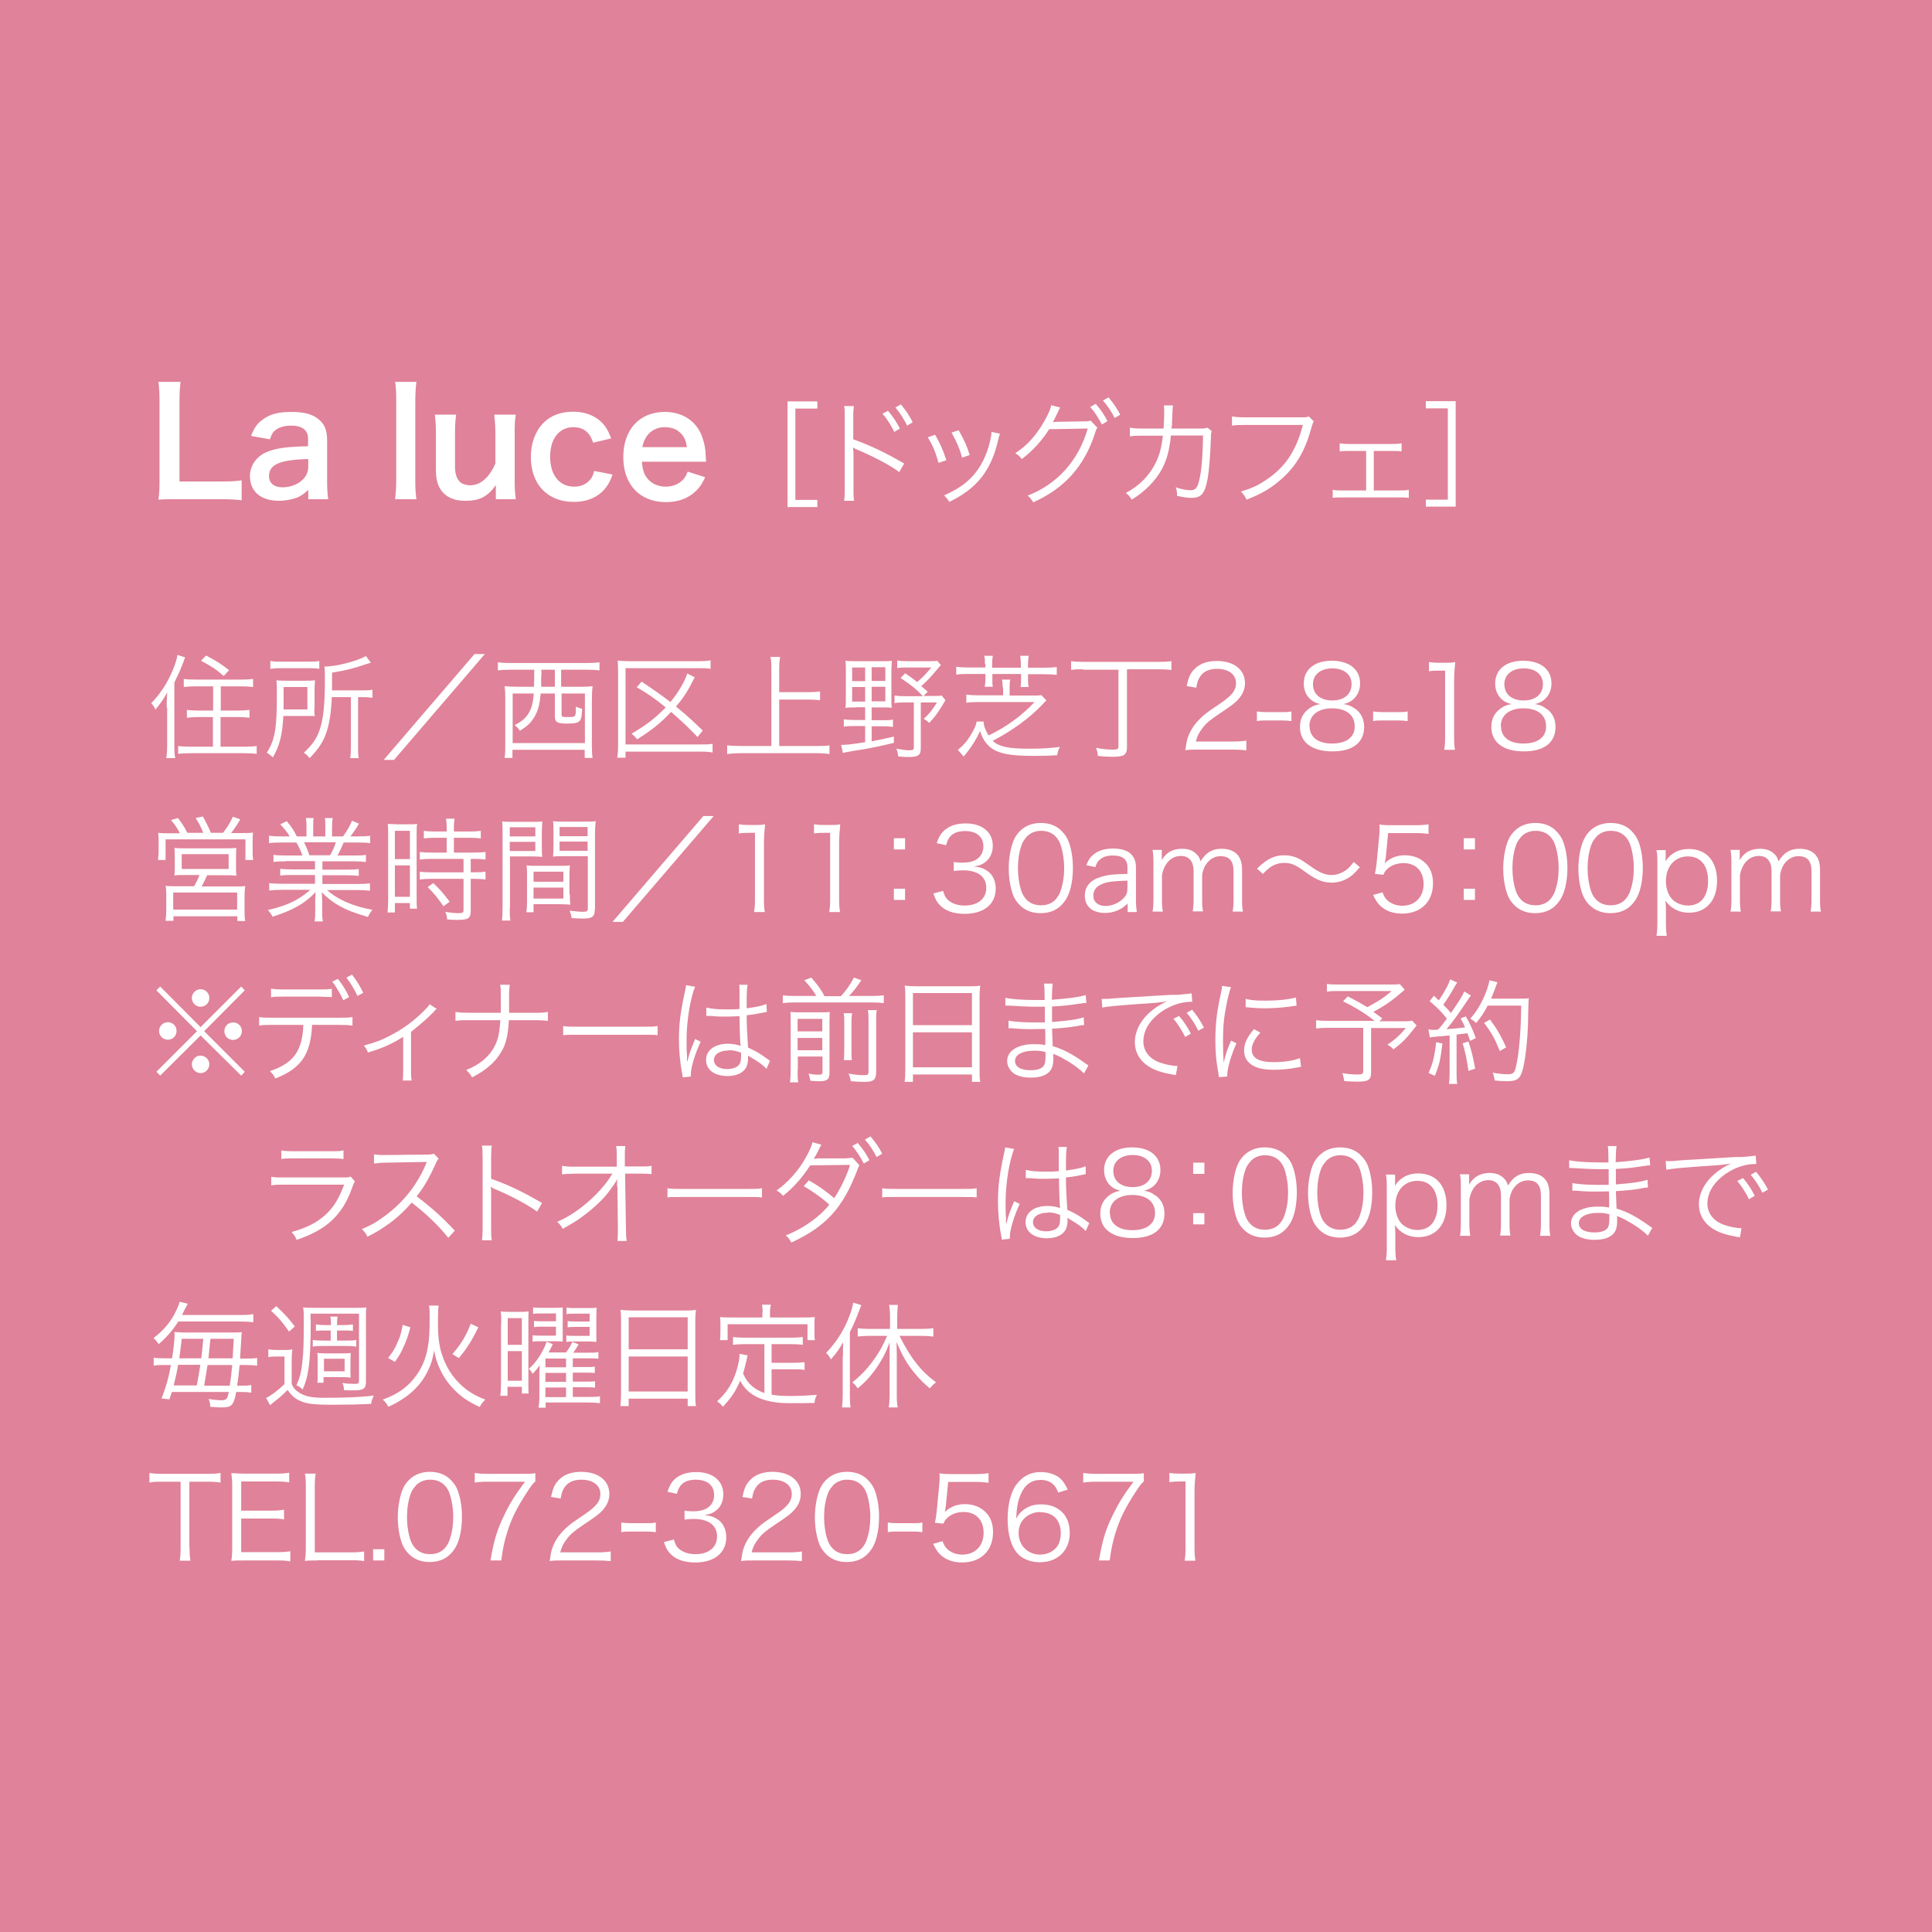 <?xml version="1.0" encoding="UTF-8"?>
<svg id="_レイヤー_2" data-name="レイヤー 2" xmlns="http://www.w3.org/2000/svg" viewBox="0 0 86.11 86.11">
  <defs>
    <style>
      .cls-1 {
        fill: #e08299;
      }

      .cls-2 {
        fill: #fff;
      }
    </style>
  </defs>
  <g id="_文字" data-name="文字">
    <rect class="cls-1" width="86.11" height="86.11"/>
    <g>
      <path class="cls-2" d="m10.78,22.3c-.24-.03-.47-.05-.93-.05h-1.95c-.37,0-.6,0-.84.02.04-.24.05-.49.05-.87v-3.41c0-.45-.01-.69-.05-.97h.99c-.04.27-.05.49-.05.97v3.47h1.84c.45,0,.66-.01.93-.05v.89Z"/>
      <path class="cls-2" d="m13.74,21.83c-.26.25-.43.34-.7.41-.19.05-.4.08-.61.08-.8,0-1.29-.41-1.29-1.1,0-.46.29-.88.74-1.07.43-.18.91-.24,1.85-.26v-.34c0-.38-.26-.58-.76-.58-.26,0-.53.07-.68.19-.12.09-.18.18-.26.42l-.84-.15c.15-.38.27-.55.52-.73.32-.24.69-.34,1.26-.34.63,0,1.01.11,1.3.39.22.21.31.46.31.91v1.77c0,.35.01.53.05.82h-.89v-.43Zm0-1.37c-1.26.03-1.75.24-1.75.76,0,.31.23.5.6.5.35,0,.69-.13.91-.35.16-.16.24-.35.24-.58v-.33Z"/>
      <path class="cls-2" d="m18.56,17.02c-.03.26-.05.47-.05.86v3.52c0,.35.01.57.05.85h-.95c.03-.28.05-.47.05-.85v-3.53c0-.39-.01-.6-.05-.85h.95Z"/>
      <path class="cls-2" d="m22.99,18.48c-.05.28-.05.49-.05.85v2.07c0,.36.01.58.05.85h-.89v-.35c0-.1,0-.12,0-.28-.36.51-.72.7-1.35.7-.34,0-.57-.06-.79-.19-.36-.23-.53-.6-.53-1.14v-1.66c0-.36-.02-.61-.05-.85h.95c-.04.3-.05.52-.05.85v1.46c0,.38.1.62.3.75.1.05.24.09.36.09.47,0,.85-.32,1.14-.97v-1.33c0-.32-.02-.57-.05-.85h.95Z"/>
      <path class="cls-2" d="m26.44,19.74c-.07-.2-.12-.3-.2-.4-.16-.2-.39-.3-.68-.3-.64,0-1.04.51-1.04,1.32s.41,1.33,1.07,1.33c.33,0,.59-.13.76-.37.06-.09.09-.16.13-.33l.82.16c-.09.26-.16.4-.28.56-.32.43-.82.66-1.45.66-1.16,0-1.91-.78-1.91-2,0-.62.2-1.15.56-1.52.32-.33.78-.5,1.32-.5.64,0,1.16.25,1.47.71.08.13.14.24.23.48l-.8.19Z"/>
      <path class="cls-2" d="m28.61,20.58c.03.36.09.55.24.74.19.24.49.37.82.37s.6-.12.79-.33c.08-.09.12-.16.19-.34l.78.25c-.15.32-.24.44-.4.6-.34.34-.8.51-1.35.51-1.16,0-1.9-.78-1.9-2.01s.73-2.01,1.85-2.01c.77,0,1.37.38,1.64,1.04.12.32.17.55.19,1,0,.01,0,.03.01.18h-2.86Zm2.01-.65c-.05-.29-.12-.47-.29-.63-.18-.18-.4-.26-.71-.26-.51,0-.89.34-.99.89h1.99Z"/>
      <path class="cls-2" d="m35.1,17.89h1.33v.32h-.98v4.07h.98v.32h-1.33v-4.7Z"/>
      <path class="cls-2" d="m37.62,22.33c.02-.12.03-.22.03-.54v-3.17c0-.32,0-.41-.03-.52h.44c-.02.12-.03.21-.03.53v.95c.73.26,1.43.59,2.27,1.08l-.22.38c-.38-.29-1.18-.71-1.9-1.01-.07-.03-.11-.05-.16-.09h0c.01.1.02.18.02.31v1.53c0,.31,0,.42.03.54h-.44Zm1.96-4.02c.23.27.37.49.53.79l-.25.15c-.13-.27-.37-.65-.53-.81l.25-.13Zm.58-.28c.23.29.36.47.52.79l-.25.15c-.11-.24-.32-.57-.52-.81l.25-.14Z"/>
      <path class="cls-2" d="m41.68,19.38c.2.35.32.59.5,1.13l-.35.12c-.12-.45-.26-.79-.48-1.14l.32-.11Zm2.88-.03q-.03.08-.11.41c-.08.36-.26.83-.45,1.14-.36.62-.9,1.09-1.69,1.47-.08-.13-.12-.18-.23-.29.79-.35,1.26-.74,1.62-1.33.19-.32.34-.7.43-1.1.04-.17.06-.29.06-.35v-.05l.38.08Zm-1.83-.17c.27.48.36.69.49,1.1l-.34.12c-.09-.36-.25-.73-.47-1.12l.31-.1Z"/>
      <path class="cls-2" d="m47.26,18.16c-.05.07-.05.07-.11.21-.13.26-.18.38-.23.45.04-.01.09-.02.18-.02l1.23-.02c.18,0,.19,0,.27-.04l.31.32c-.04.06-.05.07-.09.2-.47,1.5-1.36,2.5-2.77,3.13-.08-.14-.13-.2-.25-.3,1.33-.51,2.28-1.58,2.68-2.99l-1.72.03c-.28.46-.76,1-1.22,1.33-.09-.12-.14-.17-.29-.26.5-.32.91-.76,1.28-1.4.2-.35.31-.61.32-.74l.42.11Zm1.58-.16c.25.3.36.46.52.77l-.25.15c-.13-.26-.36-.62-.52-.78l.25-.14Zm.57-.29c.25.31.34.44.52.77l-.25.15c-.12-.25-.31-.54-.52-.78l.25-.14Z"/>
      <path class="cls-2" d="m51.86,19.1c.02-.26.03-.54.03-.76,0-.12,0-.17-.02-.27h.41q-.02.13-.04.67c0,.16,0,.22-.03.36h1.27c.23,0,.23-.01.34-.04l.19.16c-.03.08-.04.12-.04.31-.02.66-.08,1.43-.14,1.78-.13.7-.28.88-.74.88-.16,0-.36-.03-.63-.09v-.06c0-.12-.01-.19-.06-.32.28.09.49.13.66.13.25,0,.33-.12.43-.63.08-.4.12-1.06.13-1.81h-1.43c-.07.66-.18,1.08-.41,1.51-.29.52-.76,1-1.34,1.35-.09-.15-.13-.19-.26-.3.61-.32,1.04-.77,1.33-1.34.17-.36.25-.64.32-1.21h-.93c-.3,0-.36,0-.54.03v-.39c.17.03.29.04.54.04h.95Z"/>
      <path class="cls-2" d="m58.55,18.78q-.04.06-.11.32c-.27.98-.66,1.65-1.28,2.21-.47.43-.91.69-1.6.96-.08-.17-.12-.22-.25-.36.46-.14.76-.27,1.15-.54.83-.56,1.31-1.28,1.61-2.43h-2.59c-.26,0-.4,0-.57.03v-.41c.19.03.29.04.58.04h2.51c.2,0,.24,0,.33-.04l.23.22Z"/>
      <path class="cls-2" d="m61.24,21.86h1.09c.24,0,.33,0,.46-.03v.36c-.12-.02-.25-.02-.46-.02h-2.47c-.22,0-.34,0-.46.02v-.36c.13.03.21.03.46.03h1.03v-1.76h-.73c-.22,0-.34,0-.45.02v-.36c.13.02.25.03.45.03h1.86c.21,0,.33-.01.45-.03v.36c-.14-.02-.18-.02-.45-.02h-.79v1.76Z"/>
      <path class="cls-2" d="m63.55,22.59v-.32h.98v-4.07h-.98v-.32h1.33v4.7h-1.33Z"/>
      <path class="cls-2" d="m7.43,31.53c0-.23,0-.43.03-.67-.2.34-.31.5-.54.77-.02-.09-.07-.16-.18-.29.42-.43.72-.9.96-1.47.11-.26.19-.52.21-.68l.34.11c-.18.49-.22.59-.48,1.12v2.77c0,.23,0,.41.04.6h-.4c.03-.18.04-.33.04-.61v-1.64Zm1.3-.94c-.19,0-.38.01-.54.03v-.36c.13.02.3.03.54.03h2.01c.22,0,.4-.01.54-.03v.36c-.15-.02-.34-.03-.53-.03h-.91v1.08h.75c.21,0,.39-.01.53-.03v.35c-.15-.02-.34-.03-.53-.03h-.76v1.32h1.05c.22,0,.42-.01.56-.03v.35c-.15-.02-.35-.03-.56-.03h-2.38c-.21,0-.41.01-.56.03v-.35c.14.02.33.03.55.03h1v-1.32h-.63c-.19,0-.37.01-.53.03v-.35c.14.02.32.03.53.03h.64v-1.08h-.78Zm.46-1.37c.42.22.65.36,1.02.65l-.24.26c-.31-.28-.52-.42-1.01-.68l.22-.23Z"/>
      <path class="cls-2" d="m14.01,31.55c0,.17,0,.26.02.37-.09-.01-.12-.01-.15-.01h-.31s-.94,0-.94,0c-.05.86-.16,1.31-.47,1.85-.1-.1-.16-.15-.27-.21.37-.58.45-1.08.45-2.58,0-.33,0-.48-.02-.65.16.02.3.02.53.02h.71c.21,0,.34,0,.48-.02,0,.1-.02.23-.02.38v.85Zm-1.95-2.09c.15.03.27.03.49.03h1.21c.23,0,.35,0,.47-.03v.35c-.12-.02-.25-.03-.47-.03h-1.23c-.19,0-.34.01-.48.03v-.36Zm1.64,2.17v-1.01h-1.06v.54c0,.25,0,.27,0,.46h1.07Zm1.09-.57c-.03.72-.11,1.19-.25,1.61-.15.42-.35.72-.74,1.12-.09-.11-.15-.17-.26-.24.37-.34.56-.61.7-1,.17-.48.24-1.13.24-2.25,0-.3,0-.43-.02-.59.52,0,1.45-.24,1.85-.47l.22.3c-.08.02-.11.03-.21.06-.54.19-.91.28-1.52.38v.79h1.33c.2,0,.34,0,.47-.03v.36c-.14-.02-.27-.03-.46-.03h-.18v2.2c0,.25,0,.37.03.52h-.38c.02-.15.03-.29.03-.53v-2.19h-.85Z"/>
      <path class="cls-2" d="m21.61,29.15l-4.05,4.72h-.46l4.05-4.72h.46Z"/>
      <path class="cls-2" d="m22.72,29.85c-.2,0-.37.01-.53.03v-.36c.14.02.31.03.53.03h3.47c.22,0,.39-.01.53-.03v.36c-.15-.02-.32-.03-.53-.03h-1.18v.76h.79c.27,0,.42,0,.61-.03-.02.19-.03.36-.03.63v1.96c0,.31.01.47.03.61h-.35v-.36h-3.22v.36h-.35c.03-.17.03-.31.03-.62v-1.95c0-.24,0-.43-.03-.63.16.02.34.03.6.03h.71c0-.18.01-.29.01-.45v-.31h-1.09Zm.13,1.06v2.21h3.22v-2.21h-1.04v.93c0,.11.04.12.25.12.28,0,.33-.01.36-.09.02-.05.03-.15.03-.38.11.06.18.08.28.1-.02.33-.04.43-.09.51-.07.11-.21.15-.57.15-.45,0-.56-.06-.56-.32v-1.02h-.63c-.05.51-.11.75-.28,1.04-.15.26-.31.41-.65.62-.08-.12-.13-.17-.23-.25.32-.17.49-.31.62-.53.14-.23.2-.47.23-.88h-.93Zm1.27-.76c0,.18,0,.29,0,.46h.61v-.76h-.6v.3Z"/>
      <path class="cls-2" d="m31.76,33.54c-.16-.03-.28-.04-.5-.04h-3.38v.27h-.37c.03-.18.04-.34.04-.56v-3.24c0-.21-.01-.37-.02-.53.17.02.33.03.54.03h3.05c.25,0,.39-.01.55-.04v.38c-.18-.03-.31-.03-.56-.03h-3.23v3.4h3.38c.25,0,.37,0,.5-.03v.38Zm-.68-.7c-.46-.48-.71-.71-1.17-1.11-.45.48-.85.81-1.51,1.22-.08-.1-.15-.17-.25-.25.65-.38,1.08-.71,1.52-1.17-.45-.37-.76-.59-1.29-.9l.22-.25c.56.38.82.56,1.28.91.36-.43.65-.94.75-1.27l.34.17c-.05.08-.07.11-.14.25-.19.39-.4.7-.7,1.05.44.36.73.62,1.19,1.07l-.23.29Z"/>
      <path class="cls-2" d="m34.73,33.25h1.67c.24,0,.4,0,.57-.03v.39c-.19-.03-.35-.04-.57-.04h-3.39c-.22,0-.41.01-.6.04v-.39c.17.02.35.03.6.03h1.37v-3.44c0-.19,0-.35-.04-.53h.43c-.03.17-.04.34-.04.53v1.04h1.29c.22,0,.38-.01.53-.03v.39c-.16-.02-.31-.03-.53-.03h-1.29v2.06Z"/>
      <path class="cls-2" d="m38.15,31.53c-.21,0-.36,0-.47.02.02-.12.02-.28.02-.48v-1.15c0-.21,0-.34-.02-.47.15.02.3.02.47.02h1.14c.22,0,.34,0,.46-.02,0,.11-.02.25-.02.47v1.16c0,.24,0,.37.02.47-.1-.02-.25-.02-.45-.02h-.45v.57h.51c.2,0,.31,0,.44-.03v.33c-.14-.02-.24-.03-.44-.03h-.51v.67c.32-.06.52-.1.99-.21v.28c-.75.18-1.2.27-1.88.37-.19.03-.25.05-.39.08l-.08-.36c.26,0,.49-.03,1.07-.12v-.72h-.51c-.19,0-.31,0-.44.03v-.33c.12.02.25.03.44.03h.51v-.57h-.41Zm-.17-1.78v.61h.58v-.61h-.58Zm0,.87v.65h.58v-.65h-.58Zm.87-.27h.61v-.61h-.61v.61Zm0,.91h.61v-.65h-.61v.65Zm3.08-1.61s-.05.05-.25.29c-.18.22-.35.4-.62.64.1.09.15.13.29.25l-.19.19h.43c.19,0,.3,0,.38-.02l.17.21c-.33.55-.42.68-.72,1.01-.09-.08-.14-.12-.25-.18.27-.25.38-.39.59-.73h-.72v2.05c0,.3-.12.38-.54.38-.13,0-.26,0-.47-.03-.01-.15-.03-.22-.08-.34.28.05.44.07.58.07.16,0,.2-.02.2-.12v-2.01h-.42c-.19,0-.31,0-.44.03v-.34c.13.02.23.03.44.03h.82c-.29-.32-.55-.52-.99-.81l.2-.21c.26.17.36.25.54.39.25-.21.43-.41.63-.65h-1.08c-.18,0-.31,0-.44.03v-.34c.13.02.25.03.45.03h.95c.19,0,.3,0,.38-.02l.18.21Z"/>
      <path class="cls-2" d="m43.9,29.6c0-.13,0-.23-.03-.37h.38c-.02.11-.03.23-.03.37v.16h1.28v-.16c0-.13-.01-.24-.03-.37h.38c-.02.11-.03.23-.03.37v.16h.71c.26,0,.42-.01.57-.03v.35c-.16-.02-.31-.03-.57-.03h-.71v.24c0,.11,0,.21.03.33h-.36c.01-.11.02-.2.02-.33v-.25h-1.28v.24c0,.14,0,.22.02.33h-.36c.02-.12.03-.23.03-.33v-.24h-.73c-.26,0-.41,0-.57.03v-.35c.15.02.31.03.57.03h.73v-.16Zm.79,1.04c0-.12-.01-.23-.03-.35h.37c-.03.11-.03.19-.03.35v.36h1.03c.2,0,.29,0,.38-.02l.23.24s-.07.06-.17.17c-.57.61-1.39,1.2-2.23,1.63.31.27.7.35,1.67.35.54,0,.96-.03,1.33-.08-.07.14-.1.21-.12.37-.28.02-.61.03-1.03.03-.91,0-1.38-.07-1.73-.24-.33-.17-.55-.45-.68-.87-.17.39-.43.79-.73,1.14l-.26-.3c.26-.2.44-.41.64-.77.12-.21.17-.33.2-.49h.31c0,.18.09.41.22.62.78-.37,1.48-.88,2.05-1.49h-2.53c-.19,0-.36.01-.51.03v-.36c.18.02.35.03.51.03h1.13v-.36Z"/>
      <path class="cls-2" d="m48.29,29.83c-.23,0-.37,0-.55.03v-.39c.15.02.32.03.54.03h3.38c.23,0,.39-.01.55-.03v.39c-.17-.02-.33-.03-.55-.03h-1.43v3.45c0,.37-.12.45-.64.45-.22,0-.41-.01-.66-.04-.01-.16-.03-.22-.08-.36.3.06.5.08.77.08.19,0,.23-.03.23-.16v-3.4h-1.58Z"/>
      <path class="cls-2" d="m53.39,33.41c-.32,0-.4,0-.56.03.06-.4.07-.48.15-.67.13-.32.34-.6.66-.88.18-.15.19-.16.78-.56.5-.34.67-.57.67-.88,0-.39-.33-.64-.85-.64-.34,0-.59.11-.74.33-.1.14-.14.26-.18.51l-.43-.07c.08-.37.15-.55.32-.73.23-.26.58-.39,1.02-.39.77,0,1.26.39,1.26.99,0,.26-.1.5-.3.72-.15.17-.29.27-.87.66-.4.27-.57.41-.73.63-.16.21-.23.35-.29.59h1.63c.25,0,.43-.01.62-.04v.43c-.2-.02-.37-.03-.63-.03h-1.55Z"/>
      <path class="cls-2" d="m56.02,31.71c.14.02.25.03.46.03h.61c.22,0,.33,0,.47-.03v.43c-.14-.02-.25-.03-.47-.03h-.61c-.2,0-.32,0-.46.03v-.43Z"/>
      <path class="cls-2" d="m60.42,31.6c.25.19.38.46.38.8,0,.7-.51,1.09-1.41,1.09s-1.45-.39-1.45-1.09c0-.37.15-.65.45-.85.16-.1.27-.14.46-.17-.45-.08-.74-.44-.74-.92,0-.62.48-1.01,1.25-1.01s1.26.38,1.26,1.01c0,.47-.29.83-.74.92.21.03.36.09.53.22Zm-2.05.77c0,.48.37.77,1,.77.36,0,.65-.09.82-.27.13-.12.19-.3.19-.5,0-.5-.38-.8-1.01-.8s-1.01.31-1.01.8Zm.15-1.88c0,.45.33.73.86.73s.86-.28.86-.73c0-.43-.34-.7-.86-.7s-.86.28-.86.7Z"/>
      <path class="cls-2" d="m61.2,31.71c.14.02.25.03.46.03h.61c.22,0,.33,0,.47-.03v.43c-.14-.02-.25-.03-.47-.03h-.61c-.2,0-.32,0-.46.03v-.43Z"/>
      <path class="cls-2" d="m63.7,29.51c.13.02.23.03.42.03h.32c.17,0,.25,0,.42-.03-.03.31-.05.57-.05.85v2.48c0,.24,0,.39.04.58h-.48c.03-.18.04-.34.04-.58v-2.95h-.28c-.16,0-.29,0-.44.03v-.4Z"/>
      <path class="cls-2" d="m68.95,31.6c.25.19.38.46.38.8,0,.7-.51,1.09-1.41,1.09s-1.45-.39-1.45-1.09c0-.37.15-.65.45-.85.16-.1.27-.14.46-.17-.45-.08-.74-.44-.74-.92,0-.62.48-1.01,1.25-1.01s1.26.38,1.26,1.01c0,.47-.29.83-.74.92.21.03.36.09.52.22Zm-2.05.77c0,.48.37.77,1,.77.36,0,.65-.09.82-.27.13-.12.19-.3.19-.5,0-.5-.38-.8-1.01-.8s-1.01.31-1.01.8Zm.15-1.88c0,.45.33.73.86.73s.86-.28.86-.73c0-.43-.34-.7-.86-.7s-.86.28-.86.7Z"/>
      <path class="cls-2" d="m8.01,37.12c-.12-.22-.2-.35-.39-.57l.31-.09c.19.24.28.39.42.66h.71c-.1-.25-.2-.45-.34-.66l.32-.07c.14.25.25.46.36.73h.54c.2-.26.3-.42.44-.72l.33.12c-.16.27-.25.4-.41.61h.41c.27,0,.4,0,.57-.02-.02.12-.02.23-.02.43v.42c0,.15,0,.24.03.37h-.35v-.92h-3.56v.92h-.34c.01-.12.03-.24.03-.36v-.42c0-.18,0-.27-.02-.43.17.02.31.02.56.02h.41Zm.31,1.88c-.32,0-.39,0-.55.02.02-.12.02-.22.02-.41v-.44c0-.18,0-.29-.02-.38.15.02.29.02.5.02h1.77c.2,0,.34,0,.49-.02,0,.09-.01.19-.01.39v.44c0,.22,0,.29.02.41-.18-.02-.29-.02-.55-.02h-.76c-.07.17-.16.34-.24.5h1.46c.22,0,.35,0,.48-.02-.02.14-.03.25-.03.48v.59c0,.21,0,.35.03.49h-.35v-.21h-2.85v.2h-.35c.02-.16.03-.31.03-.49v-.59c0-.22,0-.34-.03-.48.14.02.27.02.49.02h.78c.09-.15.17-.32.24-.5h-.57Zm-.6,1.54h2.85v-.76h-2.85v.76Zm.38-1.81h2.09v-.66h-2.09v.66Z"/>
      <path class="cls-2" d="m12.74,38.39c-.25,0-.39,0-.55.03v-.32c.14.02.28.03.55.03h.74c-.07-.2-.15-.37-.27-.58h-.64c-.25,0-.43.01-.58.03v-.33c.15.02.31.03.57.03h.35c-.1-.18-.22-.33-.42-.54l.29-.14c.23.28.32.41.45.68h.43v-.39c0-.17,0-.32-.03-.43h.35c-.02.1-.02.22-.02.42v.4h.54v-.4c0-.19,0-.33-.02-.42h.35c-.02.11-.03.25-.03.43v.39h.49c.22-.32.3-.46.4-.7l.31.13c-.15.26-.2.32-.38.57h.31c.27,0,.43-.01.57-.03v.33c-.15-.02-.32-.03-.58-.03h-.6c-.12.28-.18.41-.28.58h.72c.27,0,.4,0,.55-.03v.32c-.16-.02-.3-.03-.55-.03h-1.39v.37h1.07c.25,0,.41,0,.55-.03v.31c-.15-.02-.29-.03-.55-.03h-1.07v.39h1.54c.29,0,.44-.01.58-.03v.33c-.18-.02-.35-.03-.58-.03h-1.33c.44.41,1.16.73,2.02.88-.09.11-.14.18-.2.32-.66-.2-.9-.29-1.25-.48-.31-.17-.55-.36-.81-.62.02.23.02.32.02.43v.34c0,.22,0,.38.03.53h-.37c.03-.16.03-.32.03-.54v-.34c0-.12,0-.23.02-.43-.5.52-.98.79-1.92,1.1-.07-.13-.12-.2-.21-.3.84-.19,1.39-.45,1.89-.9h-1.25c-.23,0-.4.01-.58.03v-.33c.14.02.3.03.58.03h1.46v-.39h-1.01c-.25,0-.4,0-.54.03v-.31c.14.02.3.03.54.03h1.01v-.37h-1.33Zm1.97-.27c.11-.19.18-.33.26-.58h-1.42c.12.24.16.34.24.58h.92Z"/>
      <path class="cls-2" d="m17.3,37.21c0-.21,0-.36-.02-.49q.11.01.47.02h.38c.26,0,.35,0,.46-.02-.02.12-.02.2-.02.5v2.79c0,.24,0,.38.02.49h-.32v-.25h-.67v.42h-.33c.02-.15.03-.33.03-.54v-2.92Zm.3,1.08h.67v-1.26h-.67v1.26Zm0,1.68h.67v-1.4h-.67v1.4Zm1.78-2.63c-.18,0-.36.01-.49.03v-.34c.13.02.27.03.48.03h.54v-.16c0-.16-.01-.28-.03-.41h.38c-.02.13-.03.24-.03.41v.16h.72c.21,0,.35-.01.48-.03v.34c-.13-.02-.29-.03-.48-.03h-.72v.66h.9c.22,0,.39-.01.51-.03v.34c-.14-.02-.29-.03-.49-.03h-.17v.6h.16c.22,0,.37-.01.5-.03v.35c-.15-.02-.29-.03-.5-.03h-.16v1.43c0,.33-.11.4-.59.4-.08,0-.16,0-.46-.02-.01-.13-.03-.22-.08-.34.2.04.43.06.58.06.19,0,.23-.02.23-.13v-1.4h-1.44c-.19,0-.36.01-.51.03v-.35c.13.02.28.03.52.03h1.43v-.6h-1.43c-.21,0-.36.01-.52.03v-.34c.13.02.3.03.52.03h.68v-.66h-.54Zm.39,3.06c-.27-.39-.41-.57-.71-.86l.25-.18c.31.29.47.48.73.83l-.27.2Z"/>
      <path class="cls-2" d="m22.72,40.46c0,.29,0,.44.03.57h-.38c.02-.14.03-.3.03-.57v-3.29c0-.25,0-.4-.02-.56.14.02.27.02.54.02h.73c.25,0,.38,0,.52-.02,0,.14-.02.3-.02.48v.63c0,.2,0,.35.02.47-.14-.01-.31-.02-.51-.02h-.93v2.28Zm0-3.18h1.14v-.41h-1.14v.41Zm0,.65h1.14v-.41h-1.14v.41Zm2.68,1.93c0,.19,0,.33.02.46-.14-.01-.31-.02-.52-.02h-1.12v.36h-.32c.02-.14.03-.27.03-.48v-1.13c0-.18,0-.33-.02-.48.15.02.28.02.5.02h.93c.23,0,.35,0,.5-.02-.01.14-.02.28-.02.48v.81Zm-1.62-.56h1.33v-.45h-1.33v.45Zm0,.75h1.33v-.49h-1.33v.49Zm2.73.47c0,.34-.11.42-.52.42-.11,0-.38-.01-.51-.02-.02-.14-.05-.22-.09-.33.24.03.45.05.56.05.21,0,.25-.03.25-.15v-2.33h-1.04c-.21,0-.38,0-.51.02.01-.13.02-.29.02-.47v-.63c0-.18,0-.33-.02-.48.14.02.26.02.52.02h.84c.26,0,.39,0,.54-.02-.02.2-.03.33-.03.56v3.37Zm-1.57-3.25h1.25v-.41h-1.25v.41Zm0,.65h1.25v-.41h-1.25v.41Z"/>
      <path class="cls-2" d="m31.81,36.37l-4.05,4.72h-.46l4.05-4.72h.46Z"/>
      <path class="cls-2" d="m32.94,36.74c.13.02.23.03.42.03h.32c.17,0,.25,0,.42-.03-.03.31-.05.57-.05.85v2.48c0,.24,0,.39.04.58h-.48c.03-.18.04-.34.04-.58v-2.95h-.28c-.16,0-.29,0-.44.03v-.4Z"/>
      <path class="cls-2" d="m36.29,36.74c.13.02.23.03.42.03h.32c.17,0,.25,0,.42-.03-.03.31-.05.57-.05.85v2.48c0,.24.01.39.04.58h-.48c.03-.18.04-.34.04-.58v-2.95h-.28c-.16,0-.3,0-.44.03v-.4Z"/>
      <path class="cls-2" d="m40.34,37.86h-.5v-.5h.5v.5Zm-.5,2.25v-.5h.5v.5h-.5Z"/>
      <path class="cls-2" d="m42.03,39.7c.08.27.15.37.31.48.17.12.4.18.66.18.59,0,.96-.31.96-.79s-.36-.78-1.04-.78c-.14,0-.27.01-.41.03v-.4c.12.02.24.03.38.03.34,0,.59-.08.74-.23.13-.12.2-.31.2-.49,0-.44-.31-.69-.82-.69-.31,0-.54.09-.68.27-.07.09-.11.17-.16.36l-.42-.09c.09-.26.15-.38.28-.51.22-.24.57-.37,1.01-.37.74,0,1.21.39,1.21,1,0,.31-.13.59-.36.74-.13.1-.24.14-.48.18.3.03.45.09.63.22.22.17.34.44.34.77,0,.69-.53,1.12-1.38,1.12-.51,0-.9-.14-1.14-.42-.11-.12-.17-.23-.26-.49l.43-.11Z"/>
      <path class="cls-2" d="m45.46,40.35c-.14-.14-.25-.3-.31-.47-.13-.36-.19-.76-.19-1.18,0-.54.12-1.09.29-1.39.25-.41.64-.63,1.14-.63.38,0,.7.12.93.36.14.14.25.3.31.47.13.35.19.76.19,1.18,0,.62-.13,1.16-.36,1.47-.25.36-.61.54-1.08.54-.38,0-.69-.12-.93-.36Zm.3-3.05c-.11.12-.19.24-.23.37-.11.31-.16.66-.16,1.03,0,.47.1.97.24,1.21.18.3.44.44.79.44.25,0,.47-.08.63-.24.11-.12.19-.25.24-.4.11-.32.16-.65.16-1.03,0-.44-.1-.95-.23-1.19-.17-.31-.44-.46-.8-.46-.26,0-.47.09-.64.26Z"/>
      <path class="cls-2" d="m50.25,40.28c-.2.18-.3.24-.47.31s-.36.1-.53.1c-.56,0-.9-.29-.9-.77,0-.41.25-.7.73-.84.3-.09.54-.12,1.17-.13v-.3c0-.35-.22-.52-.64-.52-.28,0-.49.07-.63.22-.07.07-.11.14-.16.3l-.4-.09c.09-.23.16-.34.29-.45.21-.19.51-.29.9-.29.67,0,1.02.29,1.02.84v1.43c0,.23.01.36.04.56h-.41v-.36Zm0-1.03c-.61.02-.9.05-1.13.15-.26.11-.39.28-.39.52,0,.28.21.46.54.46.3,0,.62-.14.82-.36.12-.13.16-.23.16-.44v-.33Z"/>
      <path class="cls-2" d="m51.37,40.64c.03-.18.04-.34.04-.58v-1.6c0-.25-.01-.39-.04-.58h.41v.28s0,.09,0,.18c.05-.09.09-.15.19-.25.17-.17.42-.26.72-.26s.5.09.66.26c.08.08.11.14.16.3.24-.39.51-.56.94-.56.34,0,.59.11.74.31.12.16.17.36.17.66v1.26c0,.25,0,.39.04.57h-.46c.03-.19.04-.31.04-.58v-1.2c0-.48-.18-.69-.59-.69-.25,0-.49.14-.64.37-.1.15-.17.37-.17.52v1c0,.25,0,.4.04.57h-.46c.03-.18.04-.32.04-.58v-1.2c0-.45-.2-.69-.57-.69-.27,0-.51.14-.67.39-.09.14-.17.38-.17.51v1c0,.23,0,.37.04.58h-.45Z"/>
      <path class="cls-2" d="m56.02,38.72c.45-.44.77-.6,1.23-.6.23,0,.43.05.64.15.13.07.2.11.48.31.43.31.69.42.98.42.14,0,.29-.03.41-.09.22-.09.36-.21.58-.49l.27.23c-.25.29-.38.41-.59.52-.19.11-.44.17-.67.17-.16,0-.33-.03-.48-.08-.21-.08-.38-.17-.71-.41-.4-.3-.61-.39-.92-.39-.19,0-.36.04-.52.13-.14.08-.24.16-.43.36l-.25-.22Z"/>
      <path class="cls-2" d="m61.76,38.24q-.01.09-.04.23c.24-.23.54-.35.89-.35.37,0,.69.12.92.35.23.22.34.52.34.9,0,.82-.54,1.35-1.38,1.35-.4,0-.73-.12-.97-.35-.13-.13-.2-.23-.32-.48l.42-.12c.05.14.09.21.16.3.17.19.43.3.72.3.57,0,.95-.39.95-.97s-.35-.93-.89-.93c-.26,0-.48.07-.67.21-.12.1-.18.17-.23.31l-.38-.04c.04-.2.06-.31.08-.52l.11-1.15c.01-.15.02-.21.02-.31,0-.07,0-.09-.01-.22.16.02.24.03.54.03h1.05c.28,0,.39-.01.6-.04v.43c-.19-.03-.36-.04-.6-.04h-1.2l-.11,1.13Z"/>
      <path class="cls-2" d="m65.74,37.86h-.5v-.5h.5v.5Zm-.5,2.25v-.5h.5v.5h-.5Z"/>
      <path class="cls-2" d="m67.5,40.35c-.14-.14-.25-.3-.31-.47-.13-.36-.19-.76-.19-1.18,0-.54.12-1.09.29-1.39.25-.41.64-.63,1.14-.63.38,0,.7.12.93.36.14.14.25.3.31.47.13.35.19.76.19,1.18,0,.62-.13,1.16-.36,1.47-.25.36-.61.54-1.08.54-.38,0-.69-.12-.93-.36Zm.3-3.05c-.11.12-.19.24-.23.37-.11.31-.16.66-.16,1.03,0,.47.1.97.24,1.21.18.3.44.44.79.44.25,0,.47-.08.63-.24.11-.12.19-.25.24-.4.11-.32.16-.65.16-1.03,0-.44-.1-.95-.23-1.19-.17-.31-.44-.46-.8-.46-.26,0-.47.09-.64.26Z"/>
      <path class="cls-2" d="m70.85,40.35c-.14-.14-.24-.3-.31-.47-.13-.36-.19-.76-.19-1.18,0-.54.12-1.09.3-1.39.24-.41.64-.63,1.14-.63.38,0,.7.12.93.36.14.14.24.3.31.47.13.35.19.76.19,1.18,0,.62-.13,1.16-.36,1.47-.25.36-.61.54-1.08.54-.38,0-.69-.12-.93-.36Zm.3-3.05c-.11.12-.19.24-.23.37-.11.31-.16.66-.16,1.03,0,.47.1.97.24,1.21.18.3.44.44.79.44.25,0,.47-.08.63-.24.11-.12.19-.25.24-.4.11-.32.16-.65.16-1.03,0-.44-.1-.95-.23-1.19-.17-.31-.44-.46-.8-.46-.26,0-.47.09-.64.26Z"/>
      <path class="cls-2" d="m73.83,41.71c.03-.2.04-.36.04-.57v-2.66c0-.24,0-.39-.04-.59h.41v.29c0,.07,0,.12-.01.21.23-.36.59-.55,1.04-.55.79,0,1.26.54,1.26,1.42s-.49,1.42-1.25,1.42c-.45,0-.81-.19-1.05-.54.01.14.02.22.02.36v.63c0,.24.01.39.04.58h-.45Zm2.3-2.45c0-.69-.33-1.09-.9-1.09s-.98.44-.98,1.1c0,.33.11.64.29.82.18.17.43.27.7.27.56,0,.89-.41.89-1.09Z"/>
      <path class="cls-2" d="m77.13,40.64c.03-.18.04-.34.04-.58v-1.6c0-.25-.01-.39-.04-.58h.41v.28s0,.09,0,.18c.05-.09.09-.15.19-.25.17-.17.42-.26.72-.26s.5.09.66.26c.08.08.11.14.16.3.24-.39.51-.56.94-.56.34,0,.59.11.74.31.12.16.17.36.17.66v1.26c0,.25,0,.39.04.57h-.46c.03-.19.04-.31.04-.58v-1.2c0-.48-.18-.69-.59-.69-.25,0-.49.14-.64.37-.1.15-.17.37-.17.52v1c0,.25,0,.4.04.57h-.46c.03-.18.04-.32.04-.58v-1.2c0-.45-.2-.69-.57-.69-.27,0-.51.14-.67.39-.09.14-.17.38-.17.51v1c0,.23,0,.37.04.58h-.45Z"/>
      <path class="cls-2" d="m10.75,43.97l.16.17-1.81,1.82,1.81,1.81-.16.17-1.81-1.79-1.8,1.79-.17-.17,1.81-1.81-1.81-1.82.17-.17,1.8,1.81,1.81-1.81Zm-2.88,1.98c0,.22-.17.39-.39.39s-.39-.18-.39-.39.17-.39.39-.39.39.17.39.39Zm1.46,1.49c0,.21-.18.39-.39.39s-.39-.19-.39-.39.18-.39.36-.39h.02s0,0,0,0h.01c.21,0,.39.17.39.39Zm0-2.96c0,.22-.17.39-.39.39s-.39-.18-.39-.39.18-.39.39-.39.39.17.39.39Zm1.45,1.48c0,.21-.17.39-.39.39s-.39-.17-.39-.39.17-.39.39-.39.39.17.39.39Z"/>
      <path class="cls-2" d="m13.91,45.68c-.06,1.32-.49,1.94-1.64,2.39-.07-.15-.12-.21-.24-.33,1.05-.35,1.45-.9,1.49-2.06h-1.38c-.32,0-.43,0-.59.03v-.38c.17.03.27.03.59.03h2.98c.33,0,.42,0,.59-.03v.38c-.16-.02-.26-.03-.59-.03h-1.22Zm-1.84-1.62c.15.03.25.04.59.04h1.54c.28,0,.41,0,.59-.03v.37c-.07,0-.26-.01-.58-.02h-1.55c-.35,0-.44,0-.58.03v-.39Zm2.99-.43c.22.28.36.5.5.81l-.26.14c-.12-.27-.35-.66-.49-.83l.25-.12Zm.63-.19c.22.29.34.48.5.81l-.26.14c-.1-.24-.31-.58-.49-.82l.25-.13Z"/>
      <path class="cls-2" d="m19.46,44.97c-.06.04-.07.06-.12.12-.28.29-.53.51-1.02.9v1.72c0,.2,0,.32.03.45h-.4c.01-.12.02-.19.02-.44v-1.51c-.5.32-.93.51-1.57.7-.05-.13-.08-.18-.18-.31.51-.14.81-.25,1.18-.45.56-.29,1.02-.63,1.46-1.06.15-.15.21-.21.29-.33l.32.21Z"/>
      <path class="cls-2" d="m23.82,45.14c.3,0,.42,0,.6-.04v.4c-.17-.02-.32-.03-.59-.03h-1.15c-.04.71-.13,1.1-.38,1.48-.27.43-.66.76-1.26,1.07-.09-.16-.14-.21-.26-.33.6-.24,1.02-.59,1.26-1.05.16-.31.22-.57.26-1.17h-1.41c-.27,0-.42,0-.59.03v-.4c.18.03.3.04.6.04h1.42c0-.19,0-.29,0-.45v-.37c0-.2,0-.31-.03-.43h.43c-.02.14-.02.15-.03.43v.37q0,.38,0,.45h1.13Z"/>
      <path class="cls-2" d="m25.1,45.73c.15.03.29.03.63.03h2.96c.38,0,.46,0,.62-.03v.41c-.16-.02-.28-.02-.62-.02h-2.96c-.37,0-.48,0-.63.02v-.42Z"/>
      <path class="cls-2" d="m30.99,43.96c-.22.51-.39,1.55-.39,2.39,0,.18,0,.48.02.71,0,.04,0,.05,0,.14v.1h.02c.09-.38.13-.47.3-.89.02-.05.03-.07.04-.1l.25.12c-.24.5-.44,1.15-.44,1.45,0,.03,0,.03,0,.1l-.36.04s0-.07-.03-.19c-.09-.47-.14-1-.14-1.51,0-.68.07-1.21.26-2.09.05-.22.05-.25.06-.32l.4.07Zm.51.95c.25.06.47.08.92.08.2,0,.34,0,.54-.02q0-.48,0-.87c0-.09,0-.16-.02-.21h.38c-.03.14-.04.38-.04.8,0,.06,0,.14,0,.25.39-.05.69-.11.88-.19l.02.35s0,0-.36.07c-.13.03-.28.05-.54.08,0,.5.02.76.06,1.44.37.17.51.25.85.5.06.04.07.05.13.09l-.16.36c-.16-.18-.36-.32-.72-.53t-.05-.03s-.02-.02-.05-.03c0,.08,0,.09,0,.13,0,.13-.02.25-.06.35-.12.27-.43.43-.85.43-.59,0-.96-.28-.96-.72s.4-.72.97-.72c.21,0,.45.04.57.1-.02-.11-.04-.59-.05-1.33-.23.01-.39.02-.58.02-.21,0-.4,0-.58-.02-.09-.01-.14-.01-.16-.01-.05,0-.08,0-.09,0-.03,0-.04,0-.05,0h-.02v-.36Zm.98,1.91c-.4,0-.66.17-.66.42s.23.41.59.41c.22,0,.42-.07.52-.18.07-.08.1-.2.1-.4,0-.04,0-.15,0-.15-.21-.08-.34-.11-.55-.11Z"/>
      <path class="cls-2" d="m36.39,44.4c-.17-.28-.27-.41-.54-.71l.31-.12c.36.43.41.5.59.83h.73c.25-.28.39-.47.58-.83l.33.12c-.2.3-.38.53-.55.7h1.04c.23,0,.37-.01.51-.03v.35c-.15-.02-.29-.03-.51-.03h-3.48c-.21,0-.35.01-.51.03v-.35q.16.03.51.03h1Zm-.84,3.3c0,.27,0,.41.03.54h-.37c.02-.14.03-.3.03-.55v-2.14c0-.25,0-.34-.01-.45.17.02.29.02.49.02h.8c.28,0,.36,0,.46-.02,0,.12-.01.25-.01.54v2.16c0,.31-.1.39-.43.39-.11,0-.23,0-.42-.02-.03-.15-.04-.19-.08-.32.18.04.33.05.44.05.15,0,.18-.03.18-.13v-.68h-1.1v.61Zm1.1-1.73v-.56h-1.1v.56h1.1Zm0,.84v-.55h-1.1v.55h1.1Zm1.33-1.65c-.02.12-.03.2-.03.48v1.03c0,.39,0,.45.02.58h-.36c.01-.13.02-.21.02-.57v-1.04c0-.26,0-.34-.03-.48h.37Zm1.1-.15c-.03.13-.03.27-.03.55v2.21c0,.36-.11.45-.53.45-.17,0-.34-.01-.6-.03-.02-.13-.04-.21-.1-.34.27.05.49.07.66.07.2,0,.23-.02.23-.15v-2.21c0-.31,0-.4-.03-.54h.39Z"/>
      <path class="cls-2" d="m40.35,44.43c0-.2,0-.35-.03-.5.16.02.31.03.55.03h2.29c.23,0,.38,0,.53-.03-.02.15-.03.28-.03.47v3.27c0,.24,0,.39.03.55h-.37v-.33h-2.63v.33h-.37c.02-.15.03-.31.03-.54v-3.24Zm.34,1.26h2.63v-1.43h-2.63v1.43Zm0,1.88h2.63v-1.56h-2.63v1.56Z"/>
      <path class="cls-2" d="m48.32,47.85c-.23-.24-.61-.5-1.04-.73-.09-.05-.2-.1-.34-.15q.01.12.01.18c0,.27-.04.43-.13.56-.15.21-.46.32-.86.32-.34,0-.62-.07-.79-.2-.17-.13-.28-.33-.28-.54,0-.34.27-.6.71-.7.15-.04.31-.05.53-.05.17,0,.24,0,.46.04t0-.06s0-.03,0-.06c0-.05,0-.15,0-.3,0-.07,0-.16-.01-.3-.18,0-.44.01-.6.01-.31,0-.54-.01-.86-.04-.06,0-.1,0-.13,0h-.04v-.34c.23.05.66.08,1.17.08.13,0,.31,0,.45,0v-.7c-.16,0-.24,0-.36,0-.37,0-.79-.02-1.24-.05-.04,0-.07,0-.09,0-.01,0-.04,0-.07,0v-.35c.22.06.75.1,1.31.1.1,0,.28,0,.44,0q0-.62-.03-.73h.39c-.02.11-.03.35-.04.72.7-.05,1.23-.12,1.51-.21l.03.35q-.09,0-.35.04c-.48.07-.62.09-1.18.12q0,.42,0,.69c.69-.05,1.13-.11,1.41-.21l.02.35c-.07,0-.12,0-.3.04-.35.06-.75.1-1.13.12q.01.29.03.78c.44.12.89.36,1.42.74.08.06.11.08.17.12l-.2.36Zm-1.72-.96c-.19-.05-.29-.06-.52-.06-.5,0-.84.18-.84.45s.25.42.7.42c.27,0,.46-.06.56-.17.07-.07.1-.21.1-.46v-.19Z"/>
      <path class="cls-2" d="m49.14,44.52c.1,0,.15,0,.18,0,.07,0,.13,0,.29-.02.29-.02.32-.03.94-.06l.8-.05c.63-.04.69-.04.86-.05h.29c.44-.04.53-.05.61-.07l.03.38c-.2,0-.38.02-.57.07-.34.09-.7.27-.98.51-.41.34-.63.75-.63,1.18s.26.77.71.94c.25.09.57.16.76.16h.05l-.07.41c-.06-.01-.07-.02-.16-.03-.5-.09-.81-.19-1.1-.39-.36-.24-.57-.62-.57-1.04,0-.59.35-1.15.95-1.56.16-.11.29-.18.48-.27-.29.05-.59.08-1.12.11-1.01.07-1.57.12-1.76.17l-.03-.4Zm3.41.76c.23.27.37.49.53.79l-.26.15c-.12-.27-.37-.65-.52-.81l.25-.13Zm.58-.28c.23.28.36.47.53.8l-.25.14c-.11-.24-.32-.57-.52-.8l.25-.14Z"/>
      <path class="cls-2" d="m54.87,43.98c-.08.22-.14.47-.21.82-.11.54-.15.98-.15,1.6,0,.4.01.7.03.97.07-.34.17-.62.33-.99l.24.12c-.23.5-.41,1.12-.41,1.4v.08l-.37.03c-.01-.08-.02-.11-.03-.2-.1-.54-.13-.91-.13-1.44,0-.72.06-1.26.23-2.02.05-.24.06-.29.07-.41l.4.06Zm1.3,2.05c-.25.28-.38.52-.38.75,0,.38.32.56.98.56.46,0,.9-.07,1.17-.18l.05.39c-.07,0-.08.01-.18.03-.36.07-.7.1-1.04.1-.58,0-.95-.12-1.17-.39-.1-.13-.15-.28-.15-.47,0-.31.13-.59.44-.95l.28.15Zm-.65-1.51c.22.06.47.08.87.08.57,0,1.02-.05,1.37-.14l.03.36s-.13.02-.35.05c-.3.04-.7.07-1.1.07-.29,0-.48-.02-.82-.05v-.36Z"/>
      <path class="cls-2" d="m62.59,44.13c-.58.5-.83.67-1.38.97.14.1.2.14.4.29l-.13.13h.92c.31,0,.43,0,.54-.03l.2.22s-.08.09-.14.17c-.35.44-.48.57-.89.89-.09-.09-.16-.15-.27-.21.34-.23.53-.4.82-.74h-1.55v1.98c0,.33-.12.41-.6.41-.16,0-.43-.01-.6-.03-.02-.16-.04-.23-.08-.35.29.05.49.06.71.06.17,0,.22-.04.22-.15v-1.93h-1.58c-.22,0-.36.01-.52.03v-.37c.14.02.3.03.57.03h2.04c-.41-.32-.82-.58-1.41-.87l.21-.22c.45.23.62.33.87.48.47-.25.74-.42,1.09-.72h-2.36c-.27,0-.38,0-.53.03v-.35c.15.03.29.03.54.03h2.33c.19,0,.27,0,.38-.02l.21.24Z"/>
      <path class="cls-2" d="m63.66,45.88c.08.01.11.02.18.02.03,0,.18,0,.26-.01.19-.22.24-.29.39-.49-.26-.32-.39-.45-.77-.78l.19-.24c.11.11.14.13.22.21.28-.42.45-.74.5-.94l.32.14c-.04.05-.06.09-.12.19-.15.27-.29.5-.5.8.15.15.23.24.34.37.35-.5.52-.78.59-.96l.3.18c-.05.06-.08.11-.15.21-.41.62-.68.99-.94,1.29.38-.03.47-.03.83-.08-.08-.17-.1-.22-.2-.4l.23-.09c.17.29.31.59.45.97l-.26.12c-.05-.16-.07-.21-.12-.34-.06.01-.1.02-.13.02-.04,0-.16.02-.35.04v1.68c0,.22,0,.37.03.52h-.37c.02-.15.03-.31.03-.52v-1.64q-.38.04-.57.05c-.2.02-.21.02-.31.04l-.06-.33Zm.63.63c-.09.75-.15.98-.34,1.44l-.28-.13c.19-.4.27-.75.34-1.37l.28.06Zm1.16-.09c.15.46.21.73.3,1.21l-.3.1c-.07-.5-.14-.84-.26-1.23l.25-.08Zm.86-1.61c-.15.31-.32.55-.52.79-.08-.09-.16-.14-.26-.2.23-.25.41-.53.57-.87.17-.37.24-.6.29-.84l.35.09q-.04.1-.13.35c-.04.11-.08.21-.15.38h1.27c.2,0,.31,0,.41-.02q-.02.15-.03.79c0,.8-.1,1.8-.22,2.31-.12.49-.25.6-.73.6-.15,0-.34-.01-.54-.03-.02-.14-.04-.22-.09-.35.28.05.47.07.68.07.24,0,.3-.06.37-.39.13-.58.21-1.57.22-2.67h-1.48Zm.54,2.04c-.23-.57-.37-.81-.7-1.26l.26-.15c.33.45.48.71.72,1.24l-.29.17Z"/>
      <path class="cls-2" d="m12.09,52.45c.18.03.29.03.6.03h2.61c.19,0,.25,0,.33-.04l.19.22c-.05.07-.06.1-.14.32-.43,1.19-1.14,1.84-2.46,2.28-.06-.15-.1-.2-.22-.35.68-.19,1.13-.42,1.51-.77.36-.33.59-.71.83-1.34h-2.66c-.27,0-.42,0-.59.03v-.38Zm.44-1.18c.15.03.25.04.54.04h1.7c.29,0,.39,0,.54-.04v.39c-.14-.02-.26-.03-.53-.03h-1.71c-.27,0-.39,0-.53.03v-.39Z"/>
      <path class="cls-2" d="m19.98,55.17c-.4-.51-.98-1.07-1.63-1.57-.36.41-.61.64-.97.91-.35.25-.62.42-1,.61-.08-.15-.12-.21-.25-.34.39-.16.64-.3,1.03-.59.82-.6,1.45-1.41,1.82-2.3.01-.03.02-.04.03-.06,0-.02,0-.02.01-.04-.05,0-.06,0-.12,0l-1.7.03c-.23,0-.38.02-.53.04v-.41c.13.02.22.03.39.03h.13l1.82-.02c.18,0,.24-.01.33-.04l.21.22c-.05.06-.09.12-.14.25-.29.63-.52,1.03-.84,1.43.67.51,1.12.91,1.7,1.53l-.29.32Z"/>
      <path class="cls-2" d="m21.48,55.29c.02-.14.03-.26.03-.54v-3.17c0-.27-.01-.39-.03-.52h.44c-.02.13-.03.24-.03.53v.95c.79.28,1.38.56,2.27,1.08l-.22.38c-.48-.34-1.18-.71-1.9-1.01-.08-.03-.11-.05-.16-.09h-.01c.02.11.02.18.02.31v1.53c0,.29,0,.4.03.54h-.44Z"/>
      <path class="cls-2" d="m27.5,52.88s0-.11.01-.33c-.1.19-.14.25-.38.57-.26.35-.71.77-1.21,1.13-.23.17-.43.29-.84.52-.08-.15-.12-.2-.25-.31.62-.27,1.19-.68,1.73-1.22.29-.29.57-.64.73-.93h-1.67c-.32.01-.39.01-.57.03v-.38c.18.03.27.04.58.04h1.86s0-.51,0-.51q0-.27-.03-.41h.41c-.01.11-.02.19-.02.28v.63h.68c.29,0,.35,0,.51-.03v.37c-.11-.01-.21-.02-.42-.02h-.76l.04,2.48c0,.22.01.38.03.52h-.41c.01-.15.02-.2.02-.4v-.11l-.02-1.88v-.05Z"/>
      <path class="cls-2" d="m29.75,52.96c.15.03.29.03.63.03h2.96c.38,0,.46,0,.62-.03v.41c-.16-.02-.28-.02-.62-.02h-2.96c-.37,0-.48,0-.63.02v-.42Z"/>
      <path class="cls-2" d="m36.61,51.03c-.04.06-.05.08-.08.13,0,.02-.05.09-.1.21-.05.1-.11.19-.16.28.06-.01.07-.01.19-.02h1.23c.18-.02.23-.02.31-.03l.3.33s-.02.06-.03.07l-.03.07-.03.08c-.64,1.69-1.4,2.52-2.94,3.23-.08-.15-.13-.22-.25-.32.75-.28,1.54-.84,1.94-1.37-.31-.29-.81-.64-1.14-.82l.23-.26c.4.22.75.47,1.13.79.26-.38.56-.99.71-1.48l-1.78.02c-.32.51-.75,1-1.21,1.36-.11-.13-.17-.17-.29-.24.51-.36.98-.88,1.3-1.46.17-.3.28-.55.3-.69l.4.11Zm1.62-.09c.25.3.36.46.52.77l-.25.15c-.13-.26-.36-.62-.52-.78l.25-.14Zm.57-.29c.25.31.35.44.52.77l-.25.15c-.12-.25-.31-.54-.52-.78l.25-.14Z"/>
      <path class="cls-2" d="m39.32,52.96c.15.03.29.03.63.03h2.96c.38,0,.46,0,.62-.03v.41c-.16-.02-.28-.02-.62-.02h-2.96c-.37,0-.48,0-.63.02v-.42Z"/>
      <path class="cls-2" d="m45.21,51.19c-.22.51-.39,1.55-.39,2.39,0,.18,0,.48.02.71,0,.04,0,.05,0,.14v.1h.02c.09-.38.13-.47.3-.89.02-.05.03-.07.04-.1l.25.12c-.24.5-.44,1.15-.44,1.45,0,.03,0,.03,0,.1l-.36.04s0-.07-.03-.19c-.09-.47-.14-1-.14-1.51,0-.68.07-1.21.26-2.09.05-.22.05-.25.06-.32l.4.07Zm.51.95c.25.06.47.08.92.08.2,0,.34,0,.55-.02q0-.48,0-.87c0-.09,0-.16-.02-.21h.38c-.03.14-.04.38-.04.8,0,.06,0,.14,0,.25.39-.05.69-.11.88-.19v.35s0,0-.34.07c-.13.03-.28.05-.54.08,0,.5.02.76.06,1.44.37.17.51.25.85.5.06.04.07.05.13.09l-.16.36c-.16-.18-.36-.32-.72-.53t-.05-.03s-.02-.02-.05-.03c.01.08.01.09.01.13,0,.13-.02.25-.06.35-.12.27-.43.43-.85.43-.59,0-.96-.28-.96-.72s.4-.72.97-.72c.21,0,.45.04.57.1-.02-.11-.04-.59-.05-1.33-.23.01-.39.02-.58.02-.21,0-.4,0-.58-.02-.09-.01-.14-.01-.16-.01-.05,0-.08,0-.09,0-.03,0-.04,0-.05,0h-.02v-.36Zm.98,1.91c-.4,0-.66.17-.66.42s.23.41.59.41c.22,0,.42-.07.52-.18.07-.08.1-.2.1-.4,0-.04,0-.15,0-.15-.21-.08-.34-.11-.54-.11Z"/>
      <path class="cls-2" d="m51.52,53.29c.25.19.38.46.38.8,0,.7-.51,1.09-1.41,1.09s-1.45-.39-1.45-1.09c0-.37.15-.65.45-.85.16-.1.27-.14.46-.17-.45-.08-.74-.44-.74-.92,0-.62.48-1.01,1.25-1.01s1.26.38,1.26,1.01c0,.47-.29.83-.74.92.21.03.36.09.52.22Zm-2.05.77c0,.48.37.77,1,.77.36,0,.65-.09.82-.27.13-.12.19-.3.19-.5,0-.5-.38-.8-1.01-.8s-1.01.31-1.01.8Zm.15-1.88c0,.45.33.73.86.73s.86-.28.86-.73c0-.43-.34-.7-.86-.7s-.86.28-.86.7Z"/>
      <path class="cls-2" d="m53.68,52.32h-.5v-.5h.5v.5Zm-.5,2.25v-.5h.5v.5h-.5Z"/>
      <path class="cls-2" d="m55.44,54.81c-.14-.14-.25-.3-.31-.47-.13-.36-.19-.76-.19-1.18,0-.54.12-1.09.29-1.39.25-.41.64-.63,1.14-.63.38,0,.7.12.93.36.14.14.25.3.31.47.13.35.19.76.19,1.18,0,.62-.13,1.16-.36,1.47-.25.36-.61.54-1.08.54-.38,0-.69-.12-.93-.36Zm.3-3.05c-.11.12-.19.24-.23.37-.11.31-.16.66-.16,1.03,0,.47.1.97.24,1.21.18.3.44.44.79.44.25,0,.47-.08.63-.24.11-.12.19-.25.24-.4.11-.32.16-.65.16-1.03,0-.44-.1-.95-.23-1.19-.17-.31-.44-.46-.8-.46-.26,0-.47.09-.64.26Z"/>
      <path class="cls-2" d="m58.8,54.81c-.14-.14-.25-.3-.31-.47-.13-.36-.19-.76-.19-1.18,0-.54.12-1.09.29-1.39.25-.41.64-.63,1.14-.63.38,0,.7.12.93.36.14.14.25.3.31.47.13.35.19.76.19,1.18,0,.62-.13,1.16-.36,1.47-.25.36-.61.54-1.08.54-.38,0-.69-.12-.93-.36Zm.3-3.05c-.11.12-.19.24-.23.37-.11.31-.16.66-.16,1.03,0,.47.1.97.24,1.21.18.3.44.44.79.44.25,0,.47-.08.63-.24.11-.12.19-.25.24-.4.11-.32.16-.65.16-1.03,0-.44-.1-.95-.23-1.19-.17-.31-.44-.46-.8-.46-.26,0-.47.09-.64.26Z"/>
      <path class="cls-2" d="m61.77,56.17c.03-.2.04-.36.04-.57v-2.66c0-.24,0-.39-.04-.59h.41v.29c0,.07,0,.12-.01.21.23-.36.59-.55,1.04-.55.79,0,1.26.54,1.26,1.42s-.49,1.42-1.25,1.42c-.45,0-.81-.19-1.05-.54.01.14.02.22.02.36v.63c0,.24.01.39.04.58h-.45Zm2.3-2.45c0-.69-.33-1.09-.9-1.09s-.98.44-.98,1.1c0,.33.11.64.29.82.18.17.43.27.7.27.56,0,.89-.41.89-1.09Z"/>
      <path class="cls-2" d="m65.07,55.1c.03-.18.04-.34.04-.58v-1.6c0-.25,0-.39-.04-.58h.41v.28s0,.09,0,.18c.05-.09.09-.15.19-.25.17-.17.42-.27.72-.27s.5.09.66.26c.08.08.11.14.16.3.24-.39.51-.56.94-.56.34,0,.59.11.74.31.12.16.17.36.17.66v1.26c0,.25,0,.39.04.57h-.46c.03-.19.04-.31.04-.58v-1.2c0-.48-.18-.69-.59-.69-.25,0-.49.14-.64.37-.1.15-.17.37-.17.52v1c0,.25.01.4.04.57h-.46c.03-.18.04-.32.04-.58v-1.2c0-.45-.2-.69-.57-.69-.26,0-.51.14-.67.39-.09.14-.17.38-.17.51v1c0,.23.01.37.04.58h-.45Z"/>
      <path class="cls-2" d="m73.45,55.08c-.23-.24-.61-.5-1.04-.73-.09-.05-.2-.1-.34-.15q.01.12.01.18c0,.27-.04.43-.13.56-.15.21-.46.32-.86.32-.34,0-.62-.07-.79-.2-.17-.13-.28-.33-.28-.53,0-.34.27-.6.71-.7.15-.04.31-.05.53-.05.17,0,.24,0,.46.04t0-.06s0-.03,0-.06c0-.05,0-.15,0-.3,0-.07,0-.16-.01-.3-.18,0-.44.01-.6.01-.31,0-.54-.01-.86-.04-.06,0-.1,0-.13,0h-.04v-.34c.23.05.66.08,1.17.08.13,0,.31,0,.45,0v-.7c-.16,0-.24,0-.36,0-.37,0-.79-.02-1.24-.05-.04,0-.07,0-.09,0-.01,0-.04,0-.07,0v-.35c.22.06.75.1,1.31.1.1,0,.28,0,.44,0q0-.62-.03-.73h.39c-.02.11-.03.35-.04.72.7-.05,1.23-.12,1.51-.21l.03.35q-.09,0-.35.04c-.48.07-.62.09-1.18.12q0,.42,0,.69c.69-.05,1.13-.11,1.41-.21l.02.35c-.07,0-.12,0-.3.04-.35.06-.75.1-1.13.12q.01.29.03.78c.44.12.89.36,1.42.74.08.06.11.08.17.12l-.2.36Zm-1.72-.96c-.19-.05-.29-.06-.52-.06-.5,0-.84.18-.84.45s.25.42.7.42c.27,0,.46-.06.56-.17.07-.07.1-.21.1-.46v-.19Z"/>
      <path class="cls-2" d="m74.28,51.75c.1,0,.15,0,.18,0,.07,0,.13,0,.29-.02.29-.02.32-.03.94-.06l.8-.05c.63-.04.69-.04.86-.05h.29c.44-.04.54-.05.61-.07l.03.38c-.2,0-.38.02-.57.07-.34.09-.7.27-.98.51-.41.34-.63.75-.63,1.18s.26.77.71.94c.25.09.57.16.76.16h.05l-.07.41c-.06-.01-.07-.02-.16-.03-.5-.09-.81-.19-1.1-.39-.36-.24-.57-.62-.57-1.04,0-.59.35-1.15.95-1.56.16-.11.29-.18.48-.27-.29.05-.59.08-1.12.11-1.01.07-1.58.12-1.76.17l-.03-.4Zm3.41.76c.23.27.37.49.52.79l-.26.15c-.12-.27-.37-.65-.52-.81l.25-.13Zm.58-.28c.23.28.36.47.53.79l-.25.14c-.11-.24-.32-.57-.52-.8l.25-.14Z"/>
      <path class="cls-2" d="m7.94,58.91c-.25.39-.5.68-.87,1-.08-.12-.13-.19-.23-.27.46-.35.79-.74,1.03-1.26.08-.17.12-.28.14-.36l.36.09c-.07.12-.08.15-.12.22-.09.19-.1.19-.14.28h2.54c.29,0,.46,0,.64-.04v.36c-.2-.02-.37-.03-.64-.03h-2.71Zm-.28,3.13c-.04.12-.05.15-.11.33l-.35-.04c.2-.52.31-.89.42-1.49h-.29c-.24,0-.36,0-.48.03v-.36c.13.03.25.03.5.03h.32c.07-.46.11-.82.11-1.05,0-.05,0-.07-.01-.12.03,0,.04,0,.06,0q.08.01.33.02h2.2c.17,0,.3,0,.42-.02-.02.12-.02.16-.03.37-.02.34-.03.53-.05.81h.28c.23,0,.36,0,.48-.03v.35c-.14-.02-.26-.03-.48-.03h-.3c-.03.33-.07.66-.11.92h.16c.23,0,.35,0,.47-.03v.34c-.14-.02-.25-.03-.47-.03h-.2c-.07.35-.11.46-.19.56-.1.1-.21.13-.47.13-.14,0-.28-.01-.5-.03,0-.13-.02-.21-.07-.35.29.05.44.06.59.06.13,0,.2-.04.24-.12.02-.05.03-.07.07-.25h-2.51Zm1.11-.29q.1-.52.16-.92h-.99c-.06.35-.12.61-.2.92h1.02Zm.2-1.21q.04-.31.09-.87h-.96c-.04.37-.06.5-.11.87h.98Zm.28.3q-.06.39-.15.92h1.14c.04-.25.08-.56.11-.92h-1.1Zm1.12-.3c.01-.24.03-.54.05-.87h-1.04q-.05.53-.09.87h1.09Z"/>
      <path class="cls-2" d="m11.98,60.14c.12.02.2.03.4.03h.26c.15,0,.26,0,.39-.03-.02.15-.03.29-.03.54v1c.07.16.12.23.25.33.27.21.58.29,1.19.29,1.01,0,1.69-.03,2.22-.1-.07.16-.09.2-.12.37-.55.03-1.11.04-1.71.04-.87,0-1.17-.04-1.47-.18-.22-.1-.38-.24-.54-.48-.2.2-.35.34-.6.53-.07.06-.08.06-.18.15l-.18-.32c.22-.11.53-.34.82-.62v-1.23h-.34c-.17,0-.25,0-.38.03v-.34Zm.34-1.92c.35.33.54.53.82.9l-.26.23c-.29-.42-.44-.6-.8-.93l.23-.2Zm1.53.58c0,1.05-.03,1.75-.1,2.2-.05.36-.11.58-.26.93-.09-.09-.16-.13-.28-.19.16-.34.22-.59.27-1.08.05-.39.06-.93.06-1.81,0-.26,0-.43-.03-.58.14.02.24.02.49.02h1.84c.25,0,.37,0,.49-.02-.02.13-.02.24-.02.48v2.85c0,.29-.12.37-.54.37-.14,0-.3,0-.44-.01,0-.14-.02-.2-.07-.32.19.03.37.04.57.04.14,0,.17-.03.17-.15v-2.98h-2.16v.25Zm.9.5h-.22c-.19,0-.33,0-.45.02v-.29c.13.02.29.03.46.03h.21c0-.19,0-.27-.03-.38h.33c-.02.09-.03.19-.03.38h.27c.17,0,.31-.01.44-.03v.29c-.12-.02-.25-.02-.44-.02h-.27v.45h.41c.23,0,.33,0,.45-.03v.3c-.15-.02-.28-.03-.45-.03h-1.03c-.16,0-.3,0-.46.03v-.3c.12.02.23.03.46.03h.34v-.45Zm-.61,2.33c.02-.09.02-.2.02-.37v-.63c0-.12,0-.21-.02-.33.09.01.22.02.34.02h.79c.16,0,.27,0,.36-.02,0,.11-.01.19-.01.31v.51c0,.12,0,.19.01.28-.1-.01-.19-.02-.33-.02h-.88v.25h-.3Zm.3-.51h.92v-.56h-.92v.56Z"/>
      <path class="cls-2" d="m19.55,58.2c-.02.14-.03.28-.03.77,0,.68.06,1.1.23,1.55.21.58.59,1.08,1.05,1.42.25.19.49.31.83.44-.11.11-.17.18-.25.33-.51-.23-.89-.49-1.23-.87-.27-.3-.47-.62-.63-1.03-.08-.21-.12-.34-.17-.62-.07.41-.15.66-.32.99-.24.47-.62.88-1.11,1.19-.19.12-.34.21-.61.33-.07-.13-.13-.21-.25-.32.67-.24,1.13-.57,1.49-1.07.27-.37.44-.79.52-1.28.06-.33.08-.7.08-1.25,0-.31,0-.45-.03-.59h.41Zm-2.25,2.32c.21-.26.29-.4.4-.65.13-.27.18-.45.25-.82l.34.11c-.1.38-.16.56-.29.84-.12.28-.2.42-.4.7l-.31-.18Zm2.86-.16c.39-.46.6-.79.82-1.36l.34.16c-.29.59-.5.93-.87,1.37l-.29-.18Z"/>
      <path class="cls-2" d="m22.34,59.05c0-.27,0-.43-.02-.6.11.02.23.02.44.02h.36c.17,0,.31,0,.44-.02-.01.12-.01.24-.01.57v2.6c0,.31,0,.36.01.49h-.3v-.3h-.64v.4h-.32c.02-.16.03-.38.03-.64v-2.54Zm.29.89h.63v-1.19h-.63v1.19Zm0,1.6h.63v-1.32h-.63v1.32Zm2.88.72h.74c.25,0,.37,0,.49-.03v.31c-.15-.02-.32-.03-.51-.03h-1.91v.23h-.32c.03-.15.04-.3.04-.54v-.85c0-.16,0-.36.02-.5-.1.14-.21.27-.32.38-.06-.1-.1-.16-.17-.22.26-.23.46-.5.63-.83.07-.14.09-.17.16-.38l.28.11c-.08.16-.13.27-.19.37h.78c.12-.16.2-.3.28-.47l.28.11c-.09.15-.15.25-.24.37h.66c.23,0,.35,0,.46-.03v.3c-.13-.02-.26-.02-.46-.02h-.68v.39h.51c.25,0,.37,0,.47-.02v.29c-.11-.02-.25-.02-.47-.02h-.51v.4h.51c.24,0,.38,0,.48-.02v.29c-.12-.02-.25-.02-.48-.02h-.51v.43Zm-.72-3.72h-.66c-.16,0-.26,0-.37.02v-.29c.12.02.23.02.39.02h.58c.16,0,.27,0,.35-.02,0,.09,0,.16,0,.39v.73c0,.18,0,.31,0,.4-.12,0-.23-.01-.34-.01h-.62c-.16,0-.27,0-.38.02v-.29c.11.02.2.02.38.02h.66v-.4h-.59c-.16,0-.28,0-.39.02v-.28c.11.02.22.02.39.02h.59v-.36Zm.44,2.01h-.92v.39h.92v-.39Zm0,.64h-.92v.4h.92v-.4Zm-.92.65v.43h.92v-.43h-.92Zm1.97-3.29h-.66c-.15,0-.26,0-.37.02v-.29c.12.02.23.02.39.02h.59c.16,0,.28,0,.36-.02,0,.11-.01.21-.01.39v.74c0,.23,0,.3,0,.4-.2-.02-.24-.02-.35-.02h-.64c-.14,0-.24,0-.35.02v-.29c.1.02.2.02.38.02h.66v-.4h-.59c-.16,0-.28,0-.39.02v-.28c.11.02.22.02.39.02h.59v-.36Z"/>
      <path class="cls-2" d="m27.68,58.88c0-.2,0-.35-.03-.5.16.02.31.03.55.03h2.29c.23,0,.38,0,.53-.03-.02.15-.03.28-.03.47v3.27c0,.24,0,.39.03.55h-.37v-.33h-2.63v.33h-.37c.02-.15.03-.31.03-.54v-3.24Zm.34,1.26h2.63v-1.43h-2.63v1.43Zm0,1.88h2.63v-1.56h-2.63v1.56Z"/>
      <path class="cls-2" d="m34.07,59.91h-.9c-.22,0-.35.01-.5.03v-.35c.14.02.28.03.5.03h2.11c.22,0,.37-.01.5-.03v.35c-.14-.02-.28-.03-.5-.03h-.89v.83h.98c.22,0,.36-.01.49-.03v.35c-.15-.03-.28-.03-.49-.03h-.98v1.13c.22.04.47.06.83.06.41,0,.76-.02,1.19-.05-.07.13-.09.21-.11.36-.44.01-.48.01-.62.01-.75,0-.86,0-1.12-.04-.79-.11-1.29-.42-1.57-.96-.21.48-.39.75-.77,1.16-.09-.11-.12-.14-.26-.24.35-.33.51-.55.69-.91.17-.36.31-.87.31-1.16v-.05l.36.07q-.02.07-.06.27c-.03.12-.1.42-.14.54.13.28.22.4.4.56.15.13.32.22.55.31v-2.17Zm-.08-1.44c0-.12,0-.2-.03-.32h.4c-.03.11-.04.2-.04.32v.25h1.49c.2,0,.35,0,.51-.02-.02.11-.02.2-.02.35v.32c0,.15,0,.25.02.36h-.33v-.71h-3.56v.71h-.34c.01-.11.02-.2.02-.36v-.32c0-.13,0-.25-.02-.35.16.02.31.02.51.02h1.38v-.24Z"/>
      <path class="cls-2" d="m37.57,60.44c0-.23,0-.38.01-.62-.17.31-.3.49-.55.77-.07-.14-.1-.18-.21-.29.41-.43.7-.87.93-1.38.14-.32.23-.58.28-.86l.36.11c-.07.17-.13.34-.19.49-.08.2-.18.44-.32.71v2.76c0,.23,0,.41.03.6h-.38c.02-.19.03-.35.03-.61v-1.67Zm1.17-.9c-.19,0-.37.01-.51.03v-.37c.15.02.3.03.51.03h.93v-.57c0-.18-.02-.34-.04-.5h.39c-.02.17-.03.32-.03.5v.57h1.08c.21,0,.38-.01.53-.03v.37c-.15-.02-.32-.03-.52-.03h-.99c.51,1.01.95,1.57,1.63,2.07-.11.08-.19.16-.28.27-.29-.25-.45-.41-.66-.66-.36-.44-.56-.78-.82-1.41,0,.2.01.35.01.58v1.81c0,.2.01.36.04.53h-.4c.03-.17.04-.35.04-.53v-1.79c0-.2,0-.4,0-.58-.16.44-.3.71-.54,1.07-.26.39-.51.67-.88.98-.09-.13-.14-.18-.24-.27.43-.34.74-.68,1.07-1.17.18-.27.28-.45.48-.9h-.83Z"/>
      <path class="cls-2" d="m8.45,68.98c0,.25,0,.39.04.58h-.48c.03-.16.04-.34.04-.58v-2.94h-.8c-.26,0-.42,0-.59.04v-.43c.18.03.31.04.58.04h1.99c.29,0,.43-.01.6-.04v.43c-.17-.03-.32-.04-.6-.04h-.79v2.94Z"/>
      <path class="cls-2" d="m12.93,69.59c-.16-.03-.3-.04-.57-.04h-1.49c-.24,0-.39,0-.56.02.03-.19.04-.35.04-.61v-2.72c0-.22-.01-.36-.04-.58.18,0,.32.02.56.02h1.45c.22,0,.4-.01.57-.04v.43c-.18-.03-.32-.04-.57-.04h-1.57v1.3h1.34c.22,0,.38-.01.57-.04v.43c-.17-.03-.31-.04-.57-.04h-1.34v1.5h1.62c.24,0,.38-.01.57-.04v.43Z"/>
      <path class="cls-2" d="m14.14,69.55c-.23,0-.38,0-.55.02.03-.19.04-.36.04-.61v-2.68c0-.26,0-.42-.04-.6h.48c-.03.19-.04.32-.04.6v2.91h1.61c.25,0,.39-.01.59-.04v.43c-.16-.03-.31-.04-.59-.04h-1.49Z"/>
      <path class="cls-2" d="m17.13,69.05v.5h-.5v-.5h.5Z"/>
      <path class="cls-2" d="m18.23,69.27c-.14-.14-.25-.3-.31-.47-.13-.36-.19-.76-.19-1.18,0-.54.12-1.09.29-1.39.25-.41.64-.63,1.14-.63.38,0,.7.12.93.36.14.14.25.3.31.47.13.35.19.76.19,1.18,0,.62-.13,1.16-.36,1.47-.25.36-.61.54-1.08.54-.38,0-.69-.12-.93-.36Zm.3-3.05c-.11.12-.19.24-.23.37-.11.31-.16.66-.16,1.03,0,.47.1.97.24,1.21.18.3.44.44.79.44.25,0,.47-.08.63-.24.11-.12.19-.25.24-.4.11-.32.16-.65.16-1.03,0-.44-.1-.95-.23-1.19-.17-.31-.44-.46-.8-.46-.26,0-.47.09-.64.26Z"/>
      <path class="cls-2" d="m23.86,66.03c-.09.07-.18.18-.38.49-.46.71-.67,1.14-.87,1.76-.13.42-.19.68-.27,1.27h-.48c.16-.92.3-1.38.62-2.03.24-.51.46-.86.92-1.48h-1.66c-.24,0-.38.01-.58.04v-.43c.2.03.34.04.58.04h1.53c.3,0,.41,0,.59-.03v.37Z"/>
      <path class="cls-2" d="m25.06,69.55c-.32,0-.4,0-.56.03.06-.4.07-.48.15-.67.13-.32.34-.6.66-.88.18-.15.19-.16.78-.56.5-.34.67-.57.67-.88,0-.39-.33-.64-.85-.64-.34,0-.59.11-.74.33-.1.14-.14.26-.18.51l-.43-.07c.08-.37.15-.55.32-.73.23-.26.58-.39,1.02-.39.77,0,1.26.39,1.26.99,0,.26-.1.5-.3.72-.15.17-.29.27-.87.66-.4.27-.57.41-.73.63-.16.21-.23.35-.29.59h1.63c.25,0,.43-.01.62-.04v.43c-.2-.02-.37-.03-.63-.03h-1.55Z"/>
      <path class="cls-2" d="m27.69,67.86c.14.02.25.03.46.03h.61c.22,0,.33,0,.47-.03v.43c-.14-.02-.25-.03-.47-.03h-.61c-.2,0-.32,0-.46.03v-.43Z"/>
      <path class="cls-2" d="m30.03,68.61c.08.27.15.37.31.48.17.12.4.18.66.18.59,0,.96-.31.96-.79s-.36-.78-1.04-.78c-.14,0-.27.01-.41.03v-.4c.12.02.24.03.38.03.34,0,.59-.08.74-.23.13-.12.2-.31.2-.49,0-.44-.31-.69-.82-.69-.31,0-.54.09-.68.27-.07.09-.11.17-.16.36l-.42-.09c.09-.26.15-.38.27-.51.22-.24.57-.37,1.01-.37.74,0,1.21.39,1.21,1,0,.31-.13.59-.36.74-.13.1-.25.14-.48.18.3.03.45.09.63.22.22.17.34.44.34.77,0,.69-.53,1.12-1.38,1.12-.51,0-.9-.14-1.14-.42-.11-.12-.17-.23-.26-.49l.43-.11Z"/>
      <path class="cls-2" d="m33.59,69.55c-.32,0-.4,0-.56.03.06-.4.07-.48.15-.67.13-.32.34-.6.66-.88.18-.15.19-.16.78-.56.5-.34.67-.57.67-.88,0-.39-.33-.64-.85-.64-.34,0-.59.11-.74.33-.1.14-.14.26-.18.51l-.43-.07c.08-.37.15-.55.32-.73.23-.26.58-.39,1.02-.39.77,0,1.26.39,1.26.99,0,.26-.1.5-.3.72-.15.17-.29.27-.87.66-.4.27-.57.41-.73.63-.16.21-.23.35-.29.59h1.62c.25,0,.43-.01.62-.04v.43c-.2-.02-.37-.03-.63-.03h-1.55Z"/>
      <path class="cls-2" d="m36.82,69.27c-.14-.14-.25-.3-.31-.47-.13-.36-.19-.76-.19-1.18,0-.54.12-1.09.29-1.39.25-.41.64-.63,1.14-.63.38,0,.7.12.93.36.14.14.25.3.31.47.13.35.19.76.19,1.18,0,.62-.13,1.16-.36,1.47-.25.36-.61.54-1.08.54-.38,0-.69-.12-.93-.36Zm.3-3.05c-.11.12-.19.24-.23.37-.11.31-.16.66-.16,1.03,0,.47.1.97.24,1.21.18.3.44.44.79.44.25,0,.47-.08.63-.24.11-.12.19-.25.24-.4.11-.32.16-.65.16-1.03,0-.44-.1-.95-.23-1.19-.17-.31-.44-.46-.8-.46-.26,0-.47.09-.64.26Z"/>
      <path class="cls-2" d="m39.57,67.86c.14.02.25.03.46.03h.61c.22,0,.33,0,.47-.03v.43c-.14-.02-.25-.03-.47-.03h-.61c-.2,0-.32,0-.46.03v-.43Z"/>
      <path class="cls-2" d="m42.15,67.16q-.01.09-.04.23c.24-.23.54-.35.89-.35.37,0,.69.12.92.35.23.22.34.52.34.9,0,.82-.54,1.35-1.38,1.35-.4,0-.73-.12-.97-.35-.13-.13-.2-.23-.32-.48l.42-.12c.05.14.09.21.16.3.17.19.43.3.72.3.57,0,.95-.39.95-.97s-.35-.93-.89-.93c-.26,0-.48.07-.67.21-.12.1-.18.17-.23.31l-.38-.04c.04-.2.06-.31.08-.52l.11-1.15c.01-.15.02-.21.02-.31,0-.07,0-.09-.01-.22.16.02.24.03.54.03h1.05c.28,0,.39-.01.6-.04v.43c-.19-.03-.36-.04-.6-.04h-1.2l-.11,1.13Z"/>
      <path class="cls-2" d="m47.17,66.53c-.07-.16-.1-.23-.18-.32-.15-.17-.35-.25-.61-.25-.4,0-.7.21-.88.63-.13.31-.18.54-.21,1.1.09-.16.14-.23.25-.33.24-.21.51-.31.86-.31.79,0,1.28.49,1.28,1.27s-.53,1.31-1.34,1.31c-.36,0-.7-.12-.92-.32-.33-.31-.51-.88-.51-1.6,0-.64.14-1.21.39-1.54.27-.37.63-.56,1.08-.56.31,0,.58.08.78.21.18.13.28.27.43.57l-.41.13Zm-.82.86c-.25,0-.52.11-.7.29-.17.17-.25.39-.25.65,0,.55.41.96.96.96.33,0,.64-.16.79-.41.08-.13.13-.34.13-.54,0-.6-.34-.94-.93-.94Z"/>
      <path class="cls-2" d="m50.98,66.03c-.09.07-.18.18-.38.49-.46.71-.67,1.14-.87,1.76-.13.42-.19.68-.27,1.27h-.48c.16-.92.3-1.38.62-2.03.25-.51.46-.86.92-1.48h-1.66c-.24,0-.38.01-.58.04v-.43c.2.03.34.04.58.04h1.53c.3,0,.41,0,.59-.03v.37Z"/>
      <path class="cls-2" d="m52.13,65.65c.13.02.23.03.42.03h.32c.17,0,.25,0,.42-.03-.03.31-.05.57-.05.85v2.48c0,.24.01.39.04.58h-.48c.03-.18.04-.34.04-.58v-2.95h-.28c-.16,0-.3.01-.44.03v-.4Z"/>
    </g>
  </g>
</svg>